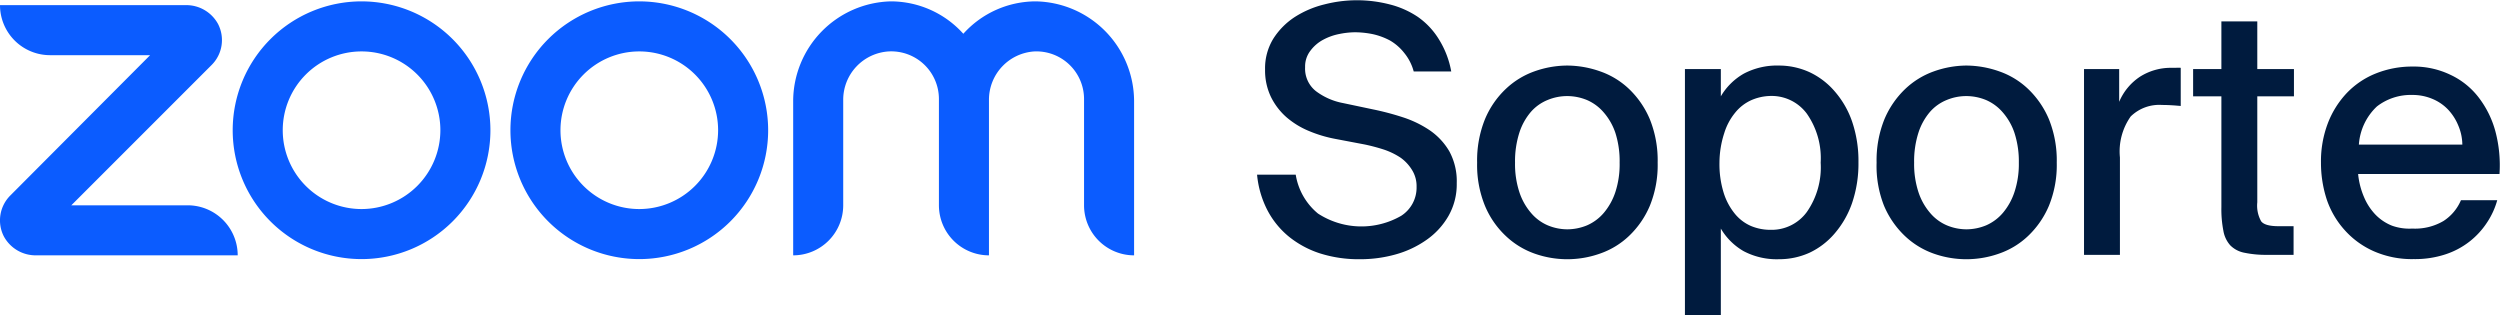 <svg xmlns="http://www.w3.org/2000/svg" viewBox="0 0 199.83 25.2"><defs><style>.cls-1{fill:#0b5cff;}.cls-2{fill:#001b3e;}</style></defs><g id="Layer_2" data-name="Layer 2"><g id="Layer_1-2" data-name="Layer 1"><path class="cls-1" d="M19,20.41H2.89A2.89,2.89,0,0,1,.31,18.9a2.81,2.81,0,0,1,.51-3.27L12,4.41H4a4,4,0,0,1-4-4H14.85a2.89,2.89,0,0,1,2.58,1.51,2.81,2.81,0,0,1-.51,3.27L5.7,16.41H15A4,4,0,0,1,19,20.41ZM82.81.11A7.8,7.8,0,0,0,77,2.7,7.8,7.8,0,0,0,71.19.11,8,8,0,0,0,63.4,8.05V20.41a4,4,0,0,0,4-4V8a3.87,3.87,0,0,1,3.65-3.89,3.81,3.81,0,0,1,4,3.8v8.5a4,4,0,0,0,4,4V8a3.87,3.87,0,0,1,3.65-3.89,3.81,3.81,0,0,1,3.95,3.8v8.5a4,4,0,0,0,4,4V8.05A8,8,0,0,0,82.81.11ZM39.2,10.41A10.3,10.3,0,1,1,28.9.11,10.31,10.31,0,0,1,39.2,10.41Zm-4,0a6.3,6.3,0,1,0-6.3,6.3A6.31,6.31,0,0,0,35.2,10.41Zm26.2,0A10.3,10.3,0,1,1,51.1.11,10.31,10.31,0,0,1,61.4,10.41Zm-4,0a6.3,6.3,0,1,0-6.3,6.3A6.31,6.31,0,0,0,57.4,10.41Z"/><path class="cls-2" d="M106.67,11.09a10.34,10.34,0,0,1-2.07-.63,6.64,6.64,0,0,1-1.77-1.09,5.22,5.22,0,0,1-1.24-1.62,4.89,4.89,0,0,1-.47-2.2,4.52,4.52,0,0,1,.66-2.46,5.74,5.74,0,0,1,1.73-1.74,7.82,7.82,0,0,1,2.36-1,10.41,10.41,0,0,1,5.2,0,7.15,7.15,0,0,1,2.26,1A6,6,0,0,1,115,3.12a7.27,7.27,0,0,1,1,2.59h-3a3.92,3.92,0,0,0-.75-1.47,4,4,0,0,0-1.14-1,5.34,5.34,0,0,0-1.38-.51,7.21,7.21,0,0,0-1.45-.15,6.53,6.53,0,0,0-1.24.14,4.49,4.49,0,0,0-1.3.47,3.07,3.07,0,0,0-1,.87,2.06,2.06,0,0,0-.42,1.31,2.29,2.29,0,0,0,.87,1.92,5.2,5.2,0,0,0,2.17.95l2.37.5a21.64,21.64,0,0,1,2.39.63,8.56,8.56,0,0,1,2.17,1.05,5.23,5.23,0,0,1,1.56,1.68,5,5,0,0,1,.59,2.54,5.1,5.1,0,0,1-.66,2.62A5.94,5.94,0,0,1,114,19.19a8,8,0,0,1-2.46,1.15,10.4,10.4,0,0,1-2.84.38,10.2,10.2,0,0,1-3.17-.46,7.78,7.78,0,0,1-2.5-1.34,6.79,6.79,0,0,1-1.73-2.13,7.72,7.72,0,0,1-.82-2.83h3.09a5.05,5.05,0,0,0,1.78,3.11,6.37,6.37,0,0,0,6.65.18,2.68,2.68,0,0,0,1.23-2.32,2.43,2.43,0,0,0-.35-1.32,3.35,3.35,0,0,0-.92-1,5.67,5.67,0,0,0-1.33-.65,15.12,15.12,0,0,0-1.54-.41Z"/><path class="cls-2" d="M125.27,5.24a8,8,0,0,1,2.62.46,6.38,6.38,0,0,1,2.32,1.41,7.22,7.22,0,0,1,1.66,2.41A8.79,8.79,0,0,1,132.5,13a8.62,8.62,0,0,1-.63,3.46,7.18,7.18,0,0,1-1.66,2.4,6.38,6.38,0,0,1-2.32,1.41,7.82,7.82,0,0,1-5.23,0,6.48,6.48,0,0,1-2.3-1.41,7,7,0,0,1-1.66-2.4,8.62,8.62,0,0,1-.63-3.46,8.79,8.79,0,0,1,.63-3.48,7.08,7.08,0,0,1,1.66-2.41,6.48,6.48,0,0,1,2.3-1.41A7.89,7.89,0,0,1,125.27,5.24ZM121.1,13a7.22,7.22,0,0,0,.35,2.37,4.88,4.88,0,0,0,.92,1.64,3.6,3.6,0,0,0,1.34,1,4.07,4.07,0,0,0,1.56.32,4.14,4.14,0,0,0,1.59-.32,3.71,3.71,0,0,0,1.34-1,5,5,0,0,0,.92-1.66,7.13,7.13,0,0,0,.34-2.34,7.41,7.41,0,0,0-.34-2.39A4.83,4.83,0,0,0,128.2,9a3.68,3.68,0,0,0-1.34-1,4.14,4.14,0,0,0-1.59-.32,4.06,4.06,0,0,0-1.56.31,3.55,3.55,0,0,0-1.34.95,4.83,4.83,0,0,0-.92,1.65A7.5,7.5,0,0,0,121.1,13Z"/><path class="cls-2" d="M137.55,5.52V7.7a5,5,0,0,1,1.83-1.81,5.67,5.67,0,0,1,2.81-.65,5.87,5.87,0,0,1,2.45.53,6,6,0,0,1,2,1.52,7.26,7.26,0,0,1,1.4,2.42,9.74,9.74,0,0,1,.51,3.26,9.74,9.74,0,0,1-.51,3.26,7.47,7.47,0,0,1-1.4,2.44,6,6,0,0,1-2,1.53,5.86,5.86,0,0,1-2.45.52,5.67,5.67,0,0,1-2.81-.64,5,5,0,0,1-1.83-1.81V25.2h-2.87V5.52ZM137.44,13a7.71,7.71,0,0,0,.33,2.39,5,5,0,0,0,.88,1.67,3.42,3.42,0,0,0,1.3,1,4,4,0,0,0,1.57.31,3.48,3.48,0,0,0,2.9-1.42A6.23,6.23,0,0,0,145.53,13a6.2,6.2,0,0,0-1.11-3.92,3.5,3.5,0,0,0-2.9-1.41A4,4,0,0,0,140,8a3.5,3.5,0,0,0-1.3,1,4.78,4.78,0,0,0-.88,1.65A7.71,7.71,0,0,0,137.44,13Z"/><path class="cls-2" d="M157.17,5.24a8,8,0,0,1,2.62.46,6.38,6.38,0,0,1,2.32,1.41,7.22,7.22,0,0,1,1.66,2.41A8.79,8.79,0,0,1,164.4,13a8.62,8.62,0,0,1-.63,3.46,7.18,7.18,0,0,1-1.66,2.4,6.38,6.38,0,0,1-2.32,1.41,7.82,7.82,0,0,1-5.23,0,6.48,6.48,0,0,1-2.3-1.41,7.18,7.18,0,0,1-1.66-2.4A8.62,8.62,0,0,1,150,13a8.79,8.79,0,0,1,.63-3.48,7.22,7.22,0,0,1,1.66-2.41,6.48,6.48,0,0,1,2.3-1.41A7.89,7.89,0,0,1,157.17,5.24ZM153,13a7.22,7.22,0,0,0,.35,2.37,4.88,4.88,0,0,0,.92,1.64,3.6,3.6,0,0,0,1.34,1,4.07,4.07,0,0,0,1.56.32,4.14,4.14,0,0,0,1.59-.32,3.71,3.71,0,0,0,1.34-1,5,5,0,0,0,.92-1.66,7.12,7.12,0,0,0,.35-2.34,7.39,7.39,0,0,0-.35-2.39A4.83,4.83,0,0,0,160.1,9a3.68,3.68,0,0,0-1.34-1,4.14,4.14,0,0,0-1.59-.32,4.06,4.06,0,0,0-1.56.31,3.55,3.55,0,0,0-1.34.95,4.83,4.83,0,0,0-.92,1.65A7.5,7.5,0,0,0,153,13Z"/><path class="cls-2" d="M174.31,8.47c-.54-.05-1-.08-1.49-.08a3.26,3.26,0,0,0-2.51.92,4.84,4.84,0,0,0-.86,3.27v7.79h-2.87V5.52h2.81V8.14a4.5,4.5,0,0,1,1.65-2,4.59,4.59,0,0,1,2.47-.72h.4a2.69,2.69,0,0,1,.4,0Z"/><path class="cls-2" d="M177.56,1.71h2.87V5.52h2.93V7.7h-2.93v8.47a2.56,2.56,0,0,0,.31,1.52q.3.39,1.38.39h1.21v2.29h-2.1a8.34,8.34,0,0,1-1.84-.17,2.15,2.15,0,0,1-1.12-.59,2.33,2.33,0,0,1-.55-1.16,8.92,8.92,0,0,1-.16-1.89V7.7H175.3V5.52h2.26Z"/><path class="cls-2" d="M192.82,18.27a4.47,4.47,0,0,0,2.5-.61A3.69,3.69,0,0,0,196.71,16h2.9a6.15,6.15,0,0,1-.8,1.76,6.29,6.29,0,0,1-3.34,2.57,7.75,7.75,0,0,1-2.54.38,7.57,7.57,0,0,1-3.17-.62,6.8,6.8,0,0,1-2.32-1.67A7,7,0,0,1,186,16a9.4,9.4,0,0,1-.48-3,8.54,8.54,0,0,1,.55-3.15,7.32,7.32,0,0,1,1.52-2.42,6.59,6.59,0,0,1,2.32-1.56,7.78,7.78,0,0,1,2.92-.55,6.75,6.75,0,0,1,3.06.67,6.08,6.08,0,0,1,2.25,1.82,7.76,7.76,0,0,1,1.33,2.72,10.57,10.57,0,0,1,.32,3.38H188.49a6.14,6.14,0,0,0,.47,1.84,4.59,4.59,0,0,0,.92,1.41,3.78,3.78,0,0,0,1.32.88A4.1,4.1,0,0,0,192.82,18.27Zm0-10.68a4.41,4.41,0,0,0-2.83.92,4.61,4.61,0,0,0-1.44,3.05h8.27a4,4,0,0,0-.33-1.54,4.13,4.13,0,0,0-.81-1.26,3.65,3.65,0,0,0-1.24-.85A4.07,4.07,0,0,0,192.82,7.59Z"/></g></g></svg>